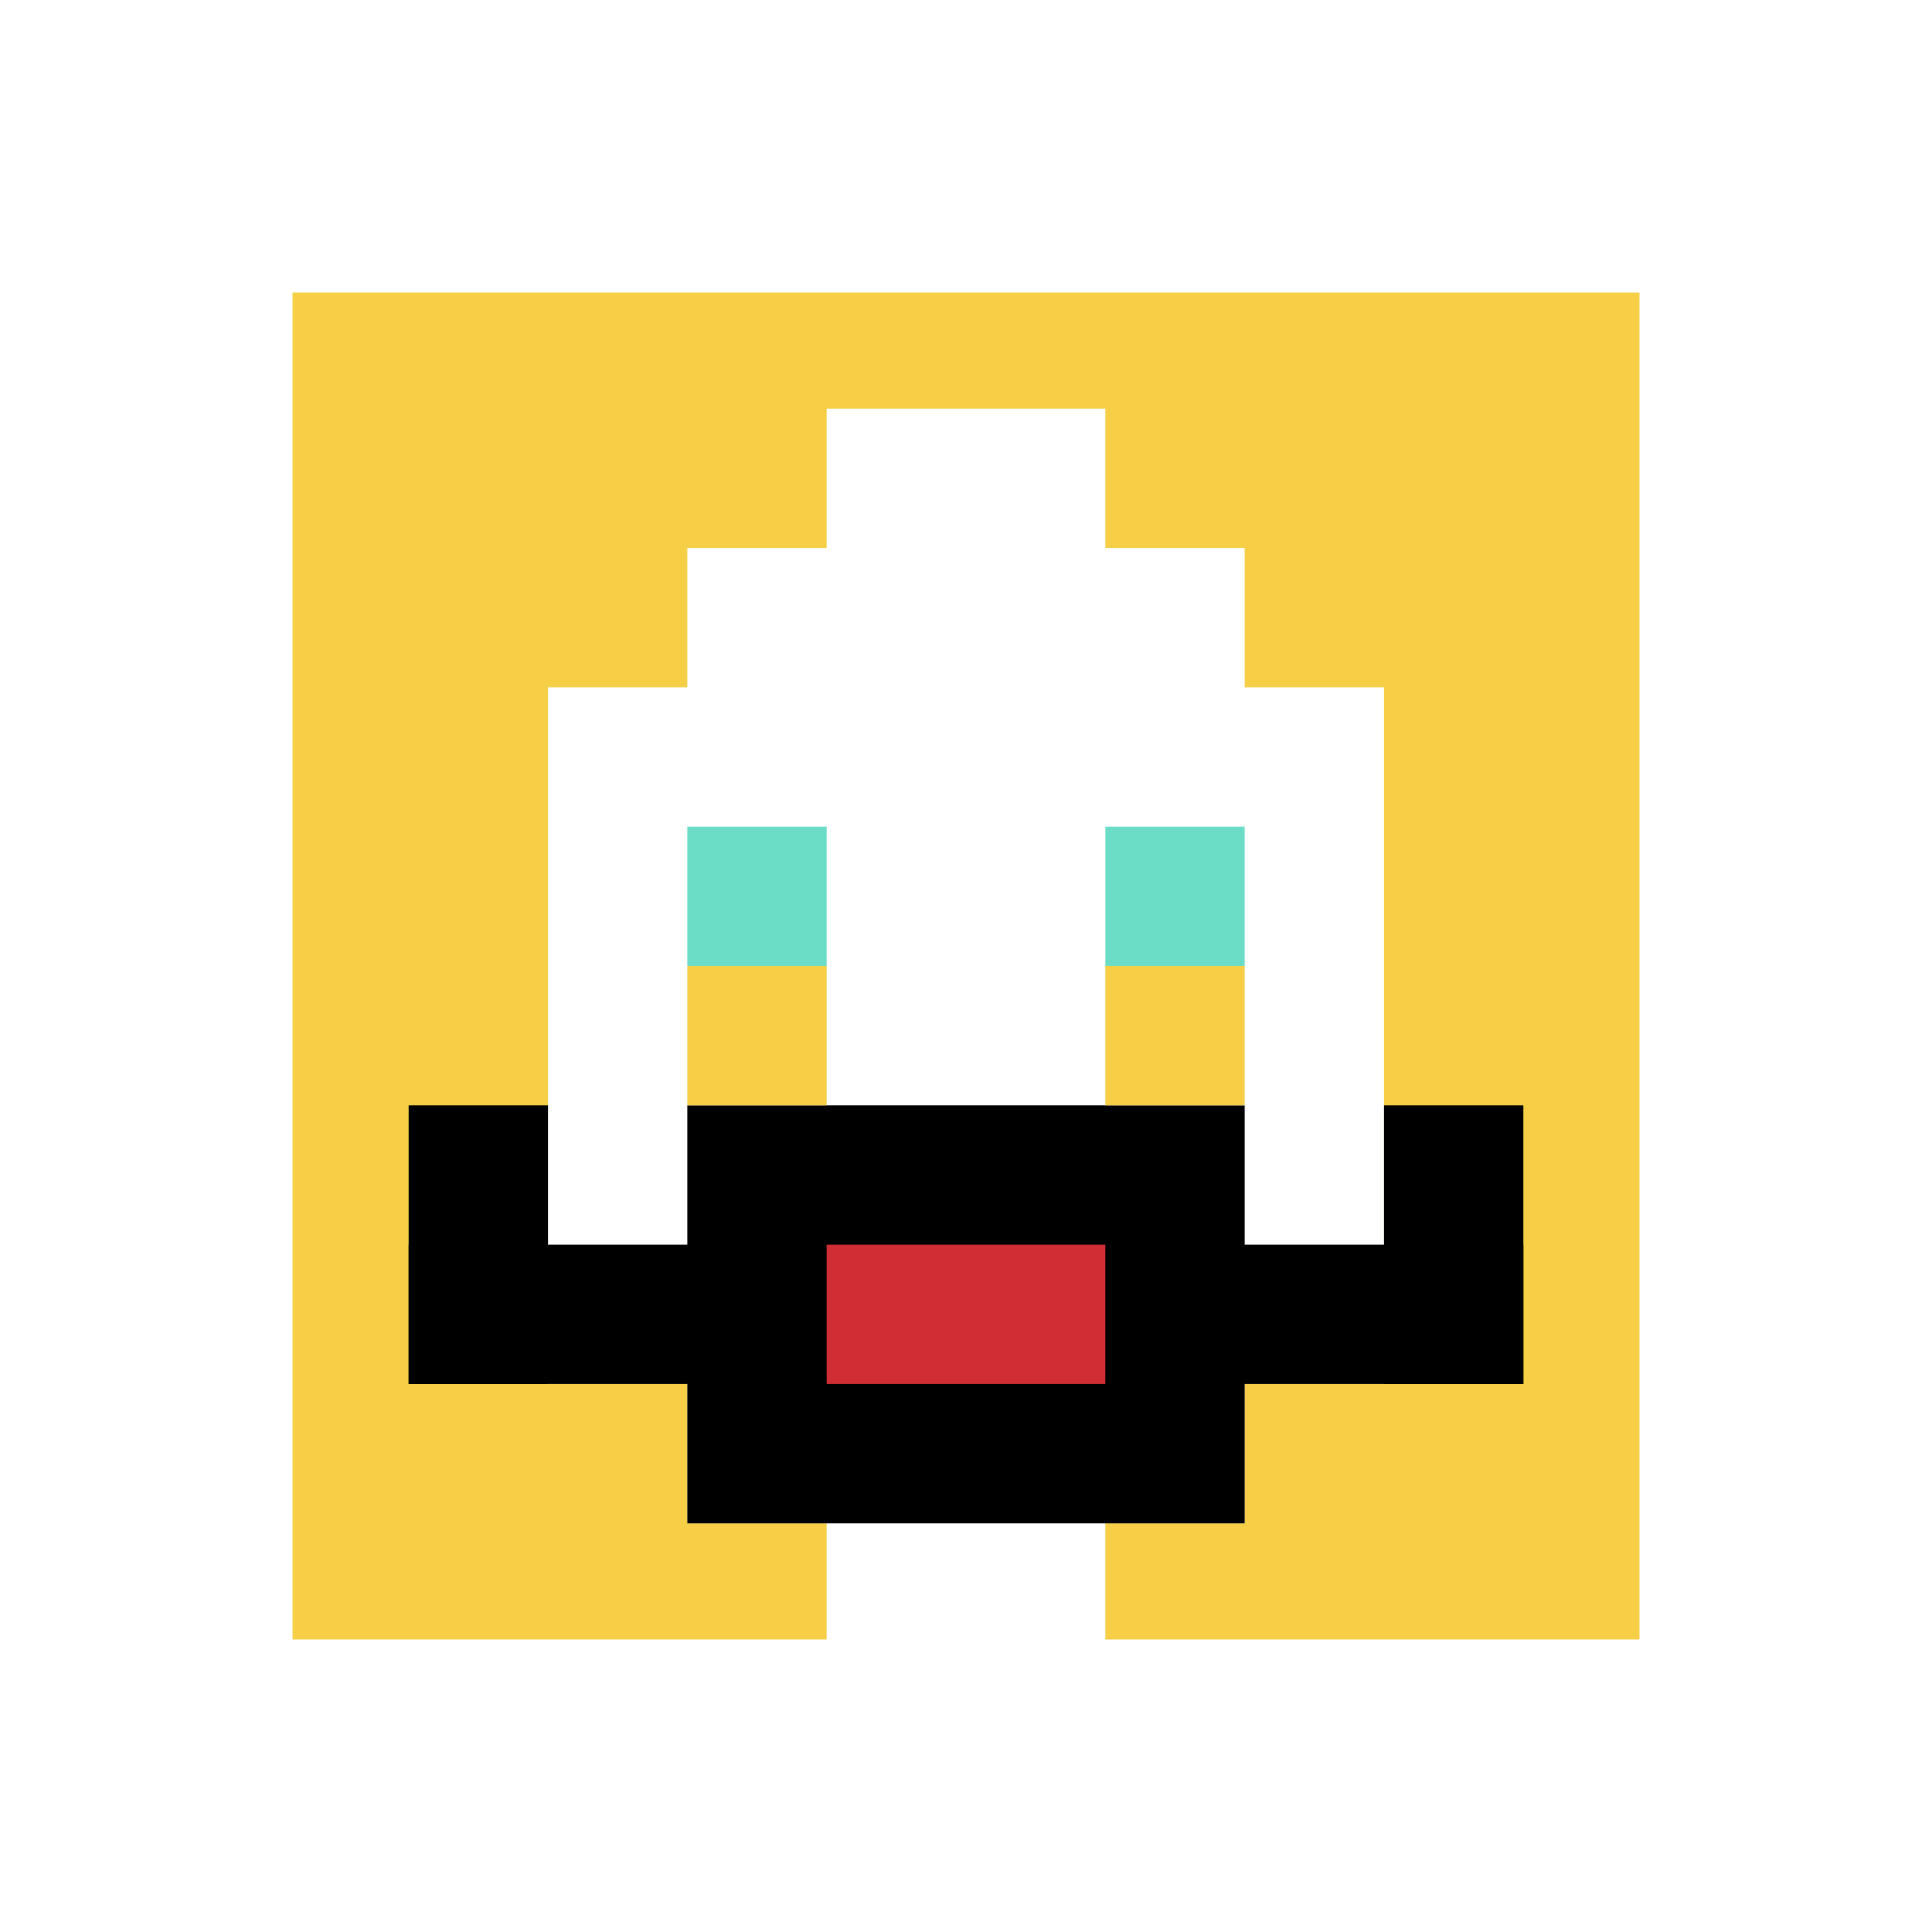 <svg xmlns="http://www.w3.org/2000/svg" version="1.1" width="495" height="495"><title>'goose-pfp-203807' by Dmitri Cherniak</title><desc>seed=203807
backgroundColor=#ffffff
padding=100
innerPadding=69
timeout=3200
dimension=1
border=true
Save=function(){return n.handleSave()}
frame=7

Rendered at Wed Oct 04 2023 13:56:07 GMT+0800 (中国标准时间)
Generated in &lt;1ms
</desc><defs></defs><rect width="100%" height="100%" fill="#ffffff"></rect><g><g id="0-0"><rect x="69" y="69" height="357" width="357" fill="#F7CF46"></rect><g><rect id="69-69-3-2-4-7" x="176.1" y="140.4" width="142.8" height="249.9" fill="#ffffff"></rect><rect id="69-69-2-3-6-5" x="140.4" y="176.1" width="214.2" height="178.5" fill="#ffffff"></rect><rect id="69-69-4-8-2-2" x="211.8" y="354.6" width="71.4" height="71.4" fill="#ffffff"></rect><rect id="69-69-1-7-8-1" x="104.7" y="318.9" width="285.6" height="35.7" fill="#000000"></rect><rect id="69-69-3-6-4-3" x="176.1" y="283.2" width="142.8" height="107.1" fill="#000000"></rect><rect id="69-69-4-7-2-1" x="211.8" y="318.9" width="71.4" height="35.7" fill="#D12D35"></rect><rect id="69-69-1-6-1-2" x="104.7" y="283.2" width="35.7" height="71.4" fill="#000000"></rect><rect id="69-69-8-6-1-2" x="354.6" y="283.2" width="35.7" height="71.4" fill="#000000"></rect><rect id="69-69-3-4-1-1" x="176.1" y="211.8" width="35.7" height="35.7" fill="#6BDCC5"></rect><rect id="69-69-6-4-1-1" x="283.2" y="211.8" width="35.7" height="35.7" fill="#6BDCC5"></rect><rect id="69-69-3-5-1-1" x="176.1" y="247.5" width="35.7" height="35.7" fill="#F7CF46"></rect><rect id="69-69-6-5-1-1" x="283.2" y="247.5" width="35.7" height="35.7" fill="#F7CF46"></rect><rect id="69-69-4-1-2-2" x="211.8" y="104.7" width="71.4" height="71.4" fill="#ffffff"></rect></g><rect x="69" y="69" stroke="white" stroke-width="11.9" height="357" width="357" fill="none"></rect></g></g></svg>